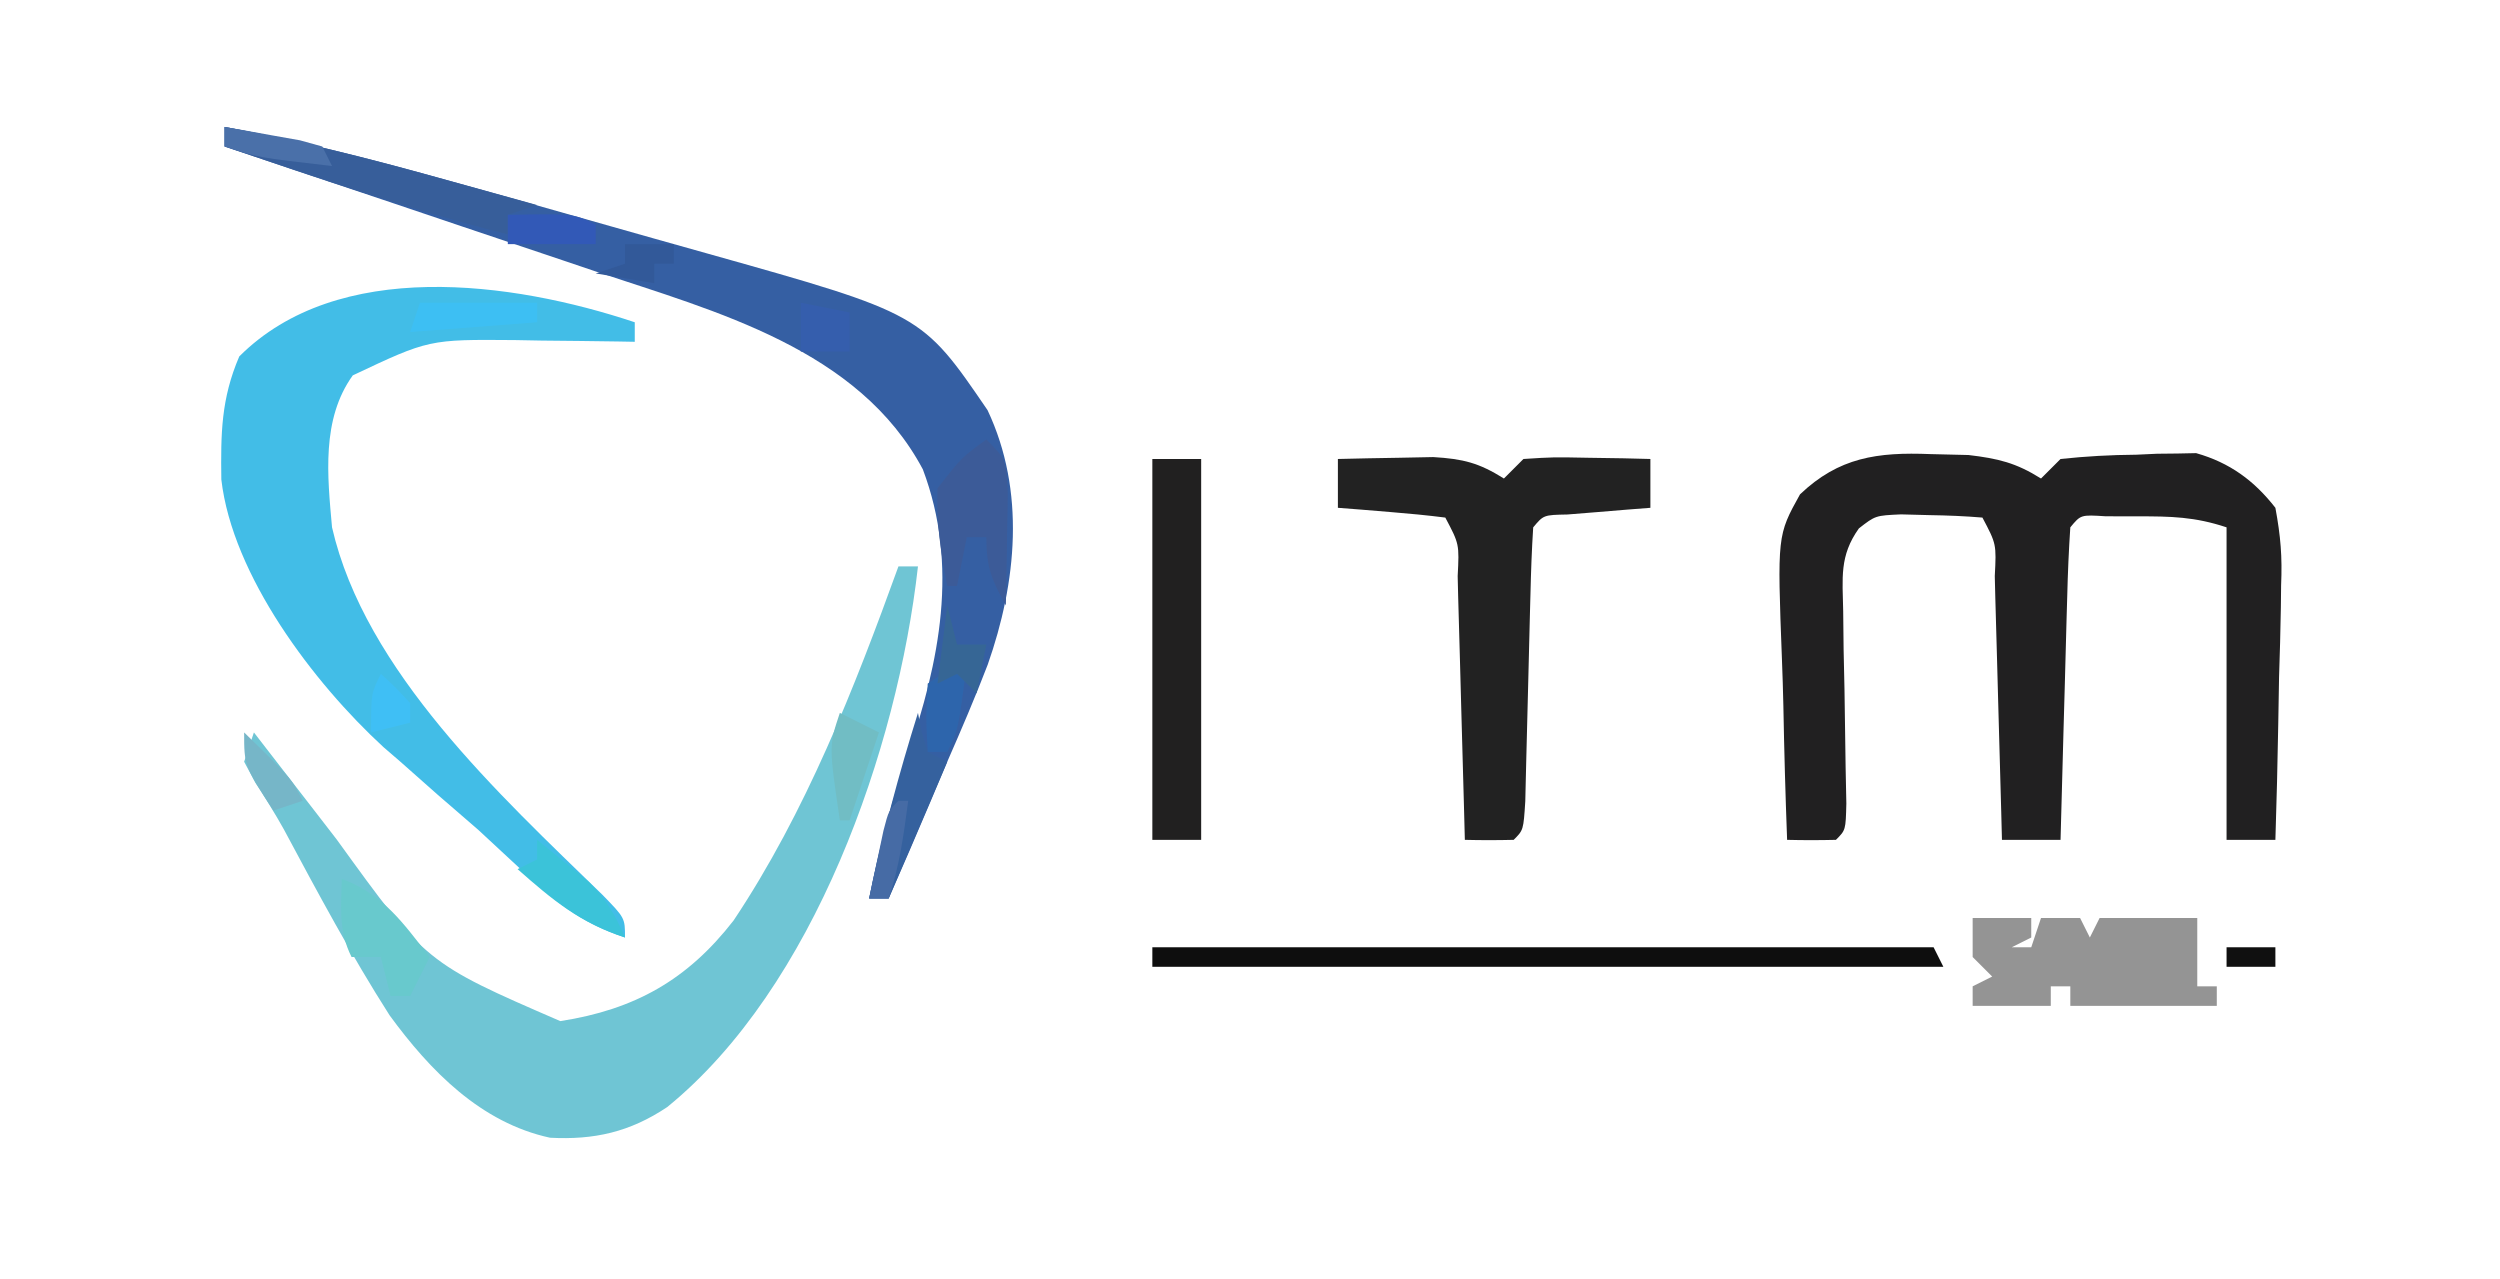 <?xml version="1.0" encoding="UTF-8"?>
<svg version="1.1" xmlns="http://www.w3.org/2000/svg" width="256" height="131">
<path d="M0 0 C1.283 0.031 2.565 0.062 3.887 0.094 C6.935 0.455 8.749 0.891 11.312 2.5 C11.973 1.84 12.633 1.18 13.312 0.5 C15.949 0.219 18.423 0.084 21.062 0.062 C21.766 0.03 22.47 -0.003 23.195 -0.037 C24.236 -0.048 24.236 -0.048 25.297 -0.059 C25.923 -0.072 26.549 -0.086 27.194 -0.099 C30.635 0.874 33.144 2.718 35.312 5.5 C35.854 8.434 36.024 10.518 35.898 13.426 C35.89 14.173 35.881 14.921 35.873 15.691 C35.839 18.066 35.764 20.438 35.688 22.812 C35.657 24.428 35.63 26.043 35.605 27.658 C35.54 31.607 35.436 35.553 35.312 39.5 C33.663 39.5 32.013 39.5 30.312 39.5 C30.312 28.94 30.312 18.38 30.312 7.5 C27.058 6.415 24.607 6.367 21.188 6.375 C20.112 6.372 19.037 6.37 17.93 6.367 C15.386 6.203 15.386 6.203 14.312 7.5 C14.153 9.873 14.053 12.221 13.996 14.598 C13.975 15.307 13.955 16.015 13.933 16.746 C13.868 19.018 13.809 21.29 13.75 23.562 C13.707 25.1 13.663 26.637 13.619 28.174 C13.512 31.949 13.411 35.724 13.312 39.5 C11.332 39.5 9.352 39.5 7.312 39.5 C7.287 38.536 7.262 37.572 7.237 36.578 C7.143 33.013 7.042 29.448 6.94 25.883 C6.897 24.338 6.855 22.793 6.815 21.247 C6.758 19.031 6.694 16.814 6.629 14.598 C6.612 13.903 6.595 13.208 6.578 12.492 C6.747 9.212 6.747 9.212 5.312 6.5 C3.525 6.349 1.731 6.278 -0.062 6.25 C-1.04 6.224 -2.017 6.198 -3.023 6.172 C-5.645 6.291 -5.645 6.291 -7.338 7.608 C-9.347 10.424 -9.009 12.677 -8.945 16.102 C-8.931 17.396 -8.917 18.69 -8.902 20.023 C-8.873 21.391 -8.843 22.758 -8.812 24.125 C-8.766 26.805 -8.73 29.484 -8.695 32.164 C-8.671 33.355 -8.647 34.545 -8.622 35.772 C-8.688 38.5 -8.688 38.5 -9.688 39.5 C-11.354 39.541 -13.021 39.543 -14.688 39.5 C-14.861 34.91 -14.988 30.323 -15.072 25.73 C-15.107 24.171 -15.155 22.611 -15.216 21.052 C-15.699 8.322 -15.699 8.322 -13.368 4.124 C-9.39 0.33 -5.449 -0.22 0 0 Z " fill="#212021" transform="translate(197.688,46.5)"/>
<path d="M0 0 C0.66 0 1.32 0 2 0 C-0.105 18.735 -8.638 43.13 -23.676 55.363 C-27.506 57.926 -31.161 58.742 -35.672 58.504 C-42.769 56.968 -47.953 51.648 -52.105 45.969 C-56.033 39.814 -59.483 33.379 -62.924 26.943 C-63.833 25.302 -64.837 23.714 -65.859 22.141 C-66.236 21.434 -66.612 20.728 -67 20 C-66.505 18.515 -66.505 18.515 -66 17 C-65.607 17.509 -65.215 18.017 -64.81 18.541 C-63 20.883 -61.188 23.223 -59.375 25.562 C-58.758 26.362 -58.14 27.162 -57.504 27.986 C-48.389 40.595 -48.389 40.595 -34.625 46.562 C-27.028 45.384 -21.606 42.357 -16.875 36.25 C-9.481 25.167 -4.513 12.476 0 0 Z " fill="#6FC5D4" transform="translate(92,58)"/>
<path d="M0 0 C0 0.66 0 1.32 0 2 C-0.569 1.99 -1.138 1.979 -1.725 1.968 C-4.337 1.926 -6.95 1.901 -9.562 1.875 C-10.458 1.858 -11.353 1.841 -12.275 1.824 C-21.077 1.752 -21.077 1.752 -28.875 5.438 C-32.107 9.926 -31.47 15.756 -31 21 C-27.628 35.719 -13.841 48.394 -3.312 58.625 C-1 61 -1 61 -1 63 C-5.103 61.623 -7.668 59.764 -10.812 56.812 C-11.681 56.007 -12.55 55.201 -13.445 54.371 C-14.288 53.589 -15.131 52.806 -16 52 C-17.391 50.786 -18.786 49.577 -20.188 48.375 C-21.46 47.252 -22.731 46.127 -24 45 C-24.572 44.506 -25.145 44.013 -25.734 43.504 C-32.915 36.9 -41.198 25.932 -42.336 16.098 C-42.396 11.408 -42.365 7.853 -40.5 3.5 C-30.419 -6.581 -12.635 -4.212 0 0 Z " fill="#42BDE7" transform="translate(65,33)"/>
<path d="M0 0 C9.31 1.674 18.339 4.195 27.438 6.75 C28.238 6.974 29.038 7.199 29.862 7.43 C34.566 8.752 39.267 10.084 43.967 11.423 C45.765 11.933 47.565 12.438 49.365 12.941 C71.383 19.127 71.383 19.127 78.125 29 C82.039 37.292 81.103 46.632 78.146 55.051 C76.859 58.41 75.444 61.706 74 65 C73.42 66.373 72.842 67.747 72.266 69.121 C70.873 72.427 69.447 75.717 68 79 C67.34 79 66.68 79 66 79 C66.99 73.96 68.249 69.212 69.931 64.354 C73.204 54.724 75.219 44.936 71.5 35.062 C64.937 22.737 50.341 18.915 37.988 14.793 C36.894 14.423 35.8 14.052 34.672 13.671 C31.221 12.504 27.767 11.346 24.312 10.188 C21.954 9.392 19.595 8.596 17.236 7.799 C11.493 5.86 5.747 3.927 0 2 C0 1.34 0 0.68 0 0 Z " fill="#355FA3" transform="translate(23,13)"/>
<path d="M0 0 C2.083 -0.054 4.166 -0.093 6.25 -0.125 C7.99 -0.16 7.99 -0.16 9.766 -0.195 C12.828 -0.01 14.442 0.392 17 2 C17.66 1.34 18.32 0.68 19 0 C22.039 -0.195 22.039 -0.195 25.625 -0.125 C27.408 -0.098 27.408 -0.098 29.227 -0.07 C30.142 -0.047 31.057 -0.024 32 0 C32 1.65 32 3.3 32 5 C31.218 5.061 30.435 5.121 29.629 5.184 C28.111 5.309 28.111 5.309 26.562 5.438 C25.553 5.519 24.544 5.6 23.504 5.684 C21.064 5.732 21.064 5.732 20 7 C19.853 9.278 19.772 11.561 19.719 13.844 C19.7 14.528 19.682 15.212 19.663 15.917 C19.604 18.111 19.551 20.306 19.5 22.5 C19.433 25.386 19.359 28.271 19.281 31.156 C19.236 33.087 19.236 33.087 19.189 35.057 C19 38 19 38 18 39 C16.334 39.041 14.666 39.043 13 39 C12.975 38.036 12.95 37.072 12.924 36.078 C12.83 32.513 12.73 28.948 12.628 25.383 C12.584 23.838 12.543 22.293 12.503 20.747 C12.445 18.531 12.381 16.314 12.316 14.098 C12.3 13.403 12.283 12.708 12.266 11.992 C12.435 8.712 12.435 8.712 11 6 C9.151 5.766 7.295 5.587 5.438 5.438 C4.426 5.354 3.414 5.27 2.371 5.184 C1.197 5.093 1.197 5.093 0 5 C0 3.35 0 1.7 0 0 Z " fill="#222222" transform="translate(137,47)"/>
<path d="M0 0 C1.65 0 3.3 0 5 0 C5 12.87 5 25.74 5 39 C3.35 39 1.7 39 0 39 C0 26.13 0 13.26 0 0 Z " fill="#212020" transform="translate(118,47)"/>
<path d="M0 0 C1.98 0 3.96 0 6 0 C6 0.66 6 1.32 6 2 C5.01 2.495 5.01 2.495 4 3 C4.66 3 5.32 3 6 3 C6.33 2.01 6.66 1.02 7 0 C8.32 0 9.64 0 11 0 C11.33 0.66 11.66 1.32 12 2 C12.33 1.34 12.66 0.68 13 0 C16.3 0 19.6 0 23 0 C23 2.31 23 4.62 23 7 C23.66 7 24.32 7 25 7 C25 7.66 25 8.32 25 9 C20.05 9 15.1 9 10 9 C10 8.34 10 7.68 10 7 C9.34 7 8.68 7 8 7 C8 7.66 8 8.32 8 9 C5.36 9 2.72 9 0 9 C0 8.34 0 7.68 0 7 C0.66 6.67 1.32 6.34 2 6 C1.34 5.34 0.68 4.68 0 4 C0 2.68 0 1.36 0 0 Z M16 2 C17 4 17 4 17 4 Z M19 4 C20 7 20 7 20 7 Z " fill="#949494" transform="translate(202,94)"/>
<path d="M0 0 C26.4 0 52.8 0 80 0 C80.495 0.99 80.495 0.99 81 2 C54.27 2 27.54 2 0 2 C0 1.34 0 0.68 0 0 Z " fill="#0E0E0E" transform="translate(118,97)"/>
<path d="M0 0 C7.32 1.348 14.458 3.125 21.625 5.125 C22.629 5.402 23.633 5.679 24.668 5.965 C27.113 6.64 29.557 7.319 32 8 C31.01 8.33 30.02 8.66 29 9 C29 9.66 29 10.32 29 11 C19.159 8.529 9.599 5.263 0 2 C0 1.34 0 0.68 0 0 Z " fill="#375E9A" transform="translate(23,13)"/>
<path d="M0 0 C2 2 2 2 2.195 5.477 C2.182 6.86 2.158 8.242 2.125 9.625 C2.116 10.331 2.107 11.038 2.098 11.766 C2.074 13.511 2.038 15.255 2 17 C0.539 14.353 0 13.106 0 10 C-0.66 10 -1.32 10 -2 10 C-2.33 11.65 -2.66 13.3 -3 15 C-3.33 15 -3.66 15 -4 15 C-4.659 11.641 -5.147 8.427 -5 5 C-2.562 1.875 -2.562 1.875 0 0 Z " fill="#3C5B98" transform="translate(101,45)"/>
<path d="M0 0 C4.274 1.583 6.265 4.506 9 8 C8.34 9.32 7.68 10.64 7 12 C6.34 12 5.68 12 5 12 C4.67 10.68 4.34 9.36 4 8 C3.01 8 2.02 8 1 8 C-0.354 5.291 -0.065 2.991 0 0 Z " fill="#68C9CD" transform="translate(35,90)"/>
<path d="M0 0 C0.124 0.639 0.247 1.279 0.375 1.938 C0.684 2.958 0.684 2.958 1 4 C1.66 4.33 2.32 4.66 3 5 C1.02 9.62 -0.96 14.24 -3 19 C-3.66 19 -4.32 19 -5 19 C-3.647 12.549 -1.969 6.289 0 0 Z " fill="#35619E" transform="translate(94,73)"/>
<path d="M0 0 C1.132 0.908 2.255 1.827 3.375 2.75 C4.001 3.26 4.628 3.771 5.273 4.297 C7.083 6.082 8.001 7.679 9 10 C4.407 8.514 1.564 6.15 -2 3 C-1.34 2.67 -0.68 2.34 0 2 C0 1.34 0 0.68 0 0 Z " fill="#3BC3D9" transform="translate(55,86)"/>
<path d="M0 0 C3.96 0 7.92 0 12 0 C12 0.66 12 1.32 12 2 C5.565 2.495 5.565 2.495 -1 3 C-0.67 2.01 -0.34 1.02 0 0 Z " fill="#3DBFF3" transform="translate(43,31)"/>
<path d="M0 0 C-0.875 6.75 -0.875 6.75 -2 9 C-2.66 9 -3.32 9 -4 9 C-4.188 5.625 -4.188 5.625 -4 2 C-1 0 -1 0 0 0 Z " fill="#2D65AC" transform="translate(99,68)"/>
<path d="M0 0 C6.75 -0.125 6.75 -0.125 9 1 C9 1.66 9 2.32 9 3 C6.03 3 3.06 3 0 3 C0 2.01 0 1.02 0 0 Z " fill="#3259B7" transform="translate(52,22)"/>
<path d="M0 0 C1.32 0.66 2.64 1.32 4 2 C3.01 4.97 2.02 7.94 1 11 C0.67 11 0.34 11 0 11 C-1.125 3.375 -1.125 3.375 0 0 Z " fill="#71BDC4" transform="translate(86,73)"/>
<path d="M0 0 C2.475 0.495 2.475 0.495 5 1 C5 2.32 5 3.64 5 5 C3.35 5 1.7 5 0 5 C0 3.35 0 1.7 0 0 Z " fill="#355EAD" transform="translate(82,31)"/>
<path d="M0 0 C1.648 0.281 3.293 0.575 4.938 0.875 C5.854 1.037 6.771 1.2 7.715 1.367 C8.469 1.576 9.223 1.785 10 2 C10.33 2.66 10.66 3.32 11 4 C3.375 3.125 3.375 3.125 0 2 C0 1.34 0 0.68 0 0 Z " fill="#4A70A9" transform="translate(23,13)"/>
<path d="M0 0 C0.33 0 0.66 0 1 0 C0.542 3.469 0.109 6.674 -1 10 C-1.66 10 -2.32 10 -3 10 C-2.692 8.52 -2.378 7.041 -2.062 5.562 C-1.888 4.739 -1.714 3.915 -1.535 3.066 C-1 1 -1 1 0 0 Z " fill="#466BA5" transform="translate(92,82)"/>
<path d="M0 0 C0.33 1.32 0.66 2.64 1 4 C1.99 4 2.98 4 4 4 C3.67 5.65 3.34 7.3 3 9 C2.34 8.34 1.68 7.68 1 7 C0.01 7.495 0.01 7.495 -1 8 C-0.67 5.36 -0.34 2.72 0 0 Z " fill="#366695" transform="translate(97,62)"/>
<path d="M0 0 C1.65 0 3.3 0 5 0 C5 0.66 5 1.32 5 2 C4.34 2 3.68 2 3 2 C3 2.66 3 3.32 3 4 C0.03 3.505 0.03 3.505 -3 3 C-2.01 2.67 -1.02 2.34 0 2 C0 1.34 0 0.68 0 0 Z " fill="#325999" transform="translate(64,25)"/>
<path d="M0 0 C4.875 4.75 4.875 4.75 6 7 C5.01 7.33 4.02 7.66 3 8 C0 3.375 0 3.375 0 0 Z " fill="#76B6C8" transform="translate(25,75)"/>
<path d="M0 0 C1.5 1.375 1.5 1.375 3 3 C3 3.66 3 4.32 3 5 C1.68 5.33 0.36 5.66 -1 6 C-1 2 -1 2 0 0 Z " fill="#3FBFF5" transform="translate(39,69)"/>
<path d="M0 0 C1.65 0 3.3 0 5 0 C5 0.66 5 1.32 5 2 C3.35 2 1.7 2 0 2 C0 1.34 0 0.68 0 0 Z " fill="#101010" transform="translate(228,97)"/>
</svg>
